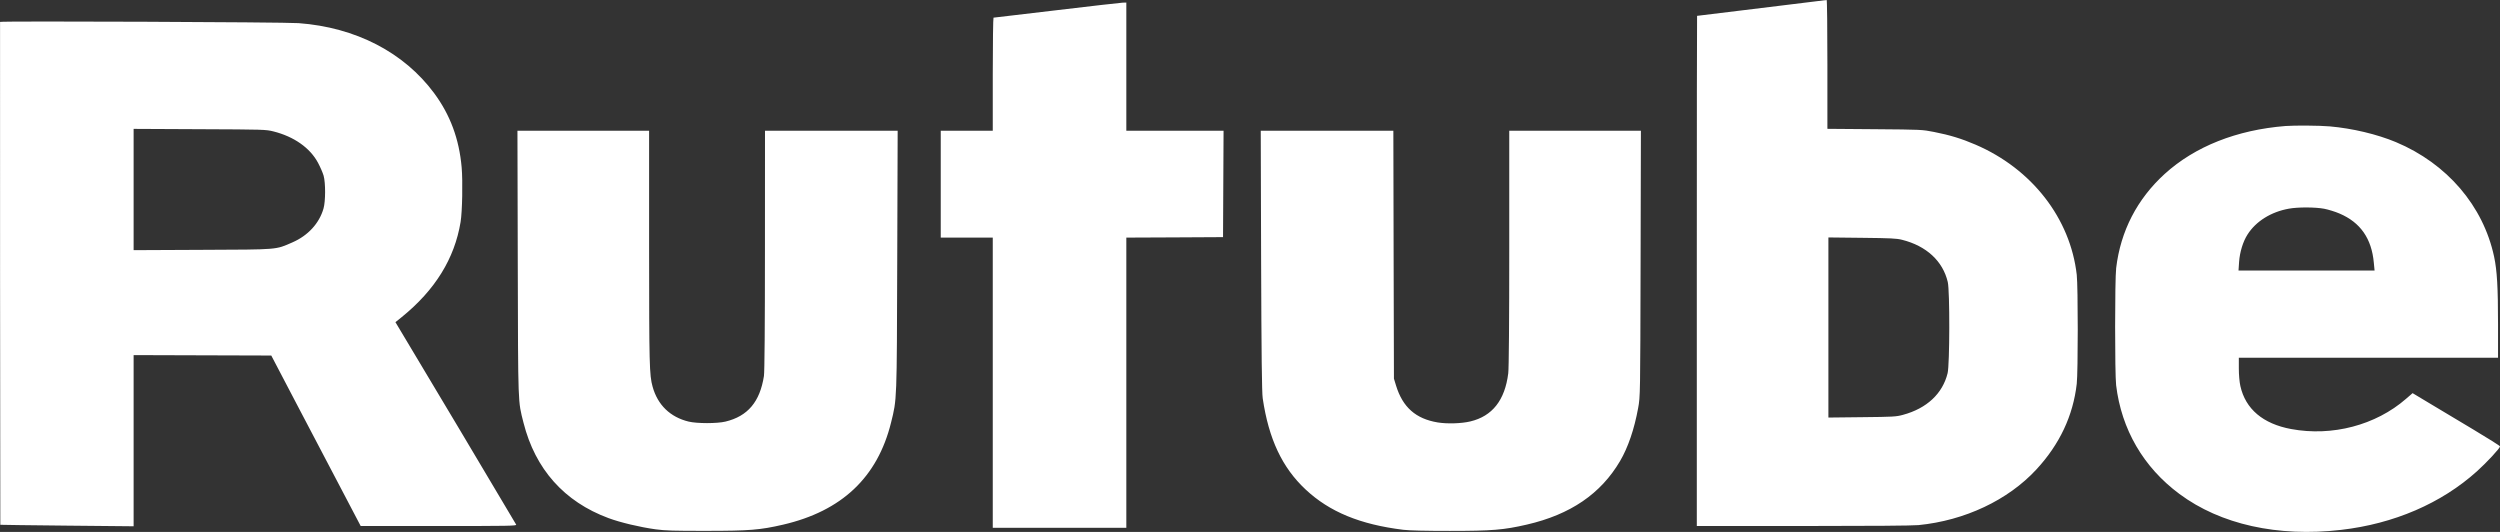<?xml version="1.0" encoding="UTF-8"?> <svg xmlns="http://www.w3.org/2000/svg" width="47" height="10" viewBox="0 0 47 10" fill="none"><rect x="0" y="0" width="47" height="10" fill="#333333" stroke="none"/> <path fill-rule="evenodd" clip-rule="evenodd" d="M33.118 0.15C32.453 0.231 31.907 0.298 31.905 0.298C31.902 0.299 31.9 2.457 31.9 5.094V9.889H33.894C35.168 9.889 35.954 9.883 36.068 9.872C36.938 9.786 37.75 9.403 38.283 8.827C38.721 8.354 38.975 7.814 39.043 7.214C39.068 6.988 39.068 5.394 39.043 5.167C38.923 4.106 38.199 3.174 37.139 2.719C36.882 2.608 36.654 2.538 36.361 2.481C36.139 2.437 36.127 2.436 35.246 2.429L34.355 2.422V1.21C34.355 0.544 34.349 -0.001 34.341 1.34053e-06C34.334 0.001 33.783 0.068 33.118 0.15ZM19.864 0.192C19.219 0.269 18.686 0.332 18.678 0.332C18.671 0.333 18.664 0.811 18.664 1.396V2.458H18.175H17.686V3.463V4.467H18.175H18.664V7.195V9.923H19.919H21.175V7.195V4.467L22.084 4.463L22.993 4.458L22.998 3.458L23.003 2.458H22.089H21.175V1.253V0.048L21.106 0.05C21.067 0.051 20.509 0.115 19.864 0.192ZM0.001 0.412C-0.002 0.525 0.003 9.863 0.006 9.866C0.009 9.868 0.573 9.875 1.261 9.882L2.512 9.894V8.285V6.676L3.806 6.68L5.1 6.684L5.569 7.58C5.827 8.072 6.206 8.793 6.41 9.182L6.781 9.889H8.248C9.576 9.889 9.714 9.887 9.704 9.863C9.695 9.842 7.623 6.366 7.472 6.12L7.434 6.057L7.553 5.961C8.18 5.453 8.546 4.861 8.659 4.174C8.691 3.978 8.702 3.408 8.679 3.145C8.632 2.613 8.465 2.162 8.163 1.753C7.595 0.984 6.685 0.514 5.613 0.435C5.339 0.415 0.001 0.393 0.001 0.412ZM42.967 2.369C42.05 2.442 41.264 2.754 40.696 3.27C40.178 3.742 39.867 4.343 39.784 5.039C39.758 5.254 39.758 7.026 39.783 7.241C39.883 8.073 40.297 8.785 40.973 9.286C41.745 9.86 42.822 10.099 44.01 9.962C45.005 9.848 45.898 9.463 46.567 8.86C46.752 8.694 47.001 8.425 47 8.392C47 8.382 46.773 8.239 46.497 8.074C46.22 7.908 45.851 7.687 45.675 7.582L45.357 7.391L45.232 7.499C44.663 7.994 43.844 8.209 43.074 8.066C42.544 7.968 42.215 7.689 42.119 7.258C42.102 7.184 42.09 7.044 42.09 6.928V6.726H44.527H46.963L46.963 6.103C46.963 5.399 46.945 5.09 46.889 4.825C46.685 3.87 46.004 3.075 45.044 2.672C44.69 2.524 44.224 2.413 43.799 2.376C43.613 2.359 43.14 2.356 42.967 2.369ZM5.142 2.471C5.527 2.568 5.829 2.78 5.979 3.061C6.021 3.139 6.068 3.248 6.084 3.303C6.122 3.439 6.121 3.785 6.082 3.92C6.003 4.198 5.79 4.43 5.497 4.557C5.176 4.697 5.25 4.691 3.799 4.697L2.512 4.703V3.563V2.423L3.753 2.429C4.967 2.434 4.998 2.435 5.142 2.471ZM9.734 4.956C9.741 7.671 9.736 7.527 9.842 7.948C10.063 8.82 10.608 9.432 11.439 9.74C11.662 9.823 12.028 9.91 12.324 9.951C12.51 9.976 12.662 9.981 13.283 9.98C14.087 9.98 14.292 9.963 14.72 9.864C15.826 9.608 16.497 8.974 16.752 7.944C16.863 7.498 16.86 7.558 16.868 4.898L16.876 2.458H15.629H14.382L14.381 4.705C14.381 6.111 14.374 6.996 14.362 7.069C14.286 7.555 14.058 7.825 13.638 7.926C13.481 7.964 13.104 7.964 12.947 7.926C12.6 7.842 12.364 7.613 12.269 7.27C12.208 7.051 12.204 6.865 12.203 4.663L12.203 2.458H10.966H9.728L9.734 4.956ZM23.709 4.898C23.715 6.671 23.723 7.378 23.739 7.488C23.852 8.254 24.105 8.791 24.546 9.203C24.995 9.623 25.57 9.86 26.381 9.96C26.498 9.974 26.787 9.981 27.257 9.981C28.052 9.981 28.269 9.963 28.706 9.862C29.524 9.673 30.095 9.284 30.457 8.668C30.608 8.411 30.725 8.067 30.797 7.672C30.837 7.457 30.837 7.423 30.843 4.956L30.849 2.458H29.612H28.374L28.374 4.663C28.374 6.045 28.367 6.925 28.355 7.019C28.292 7.525 28.055 7.825 27.641 7.923C27.473 7.963 27.207 7.971 27.03 7.942C26.618 7.874 26.372 7.657 26.247 7.253L26.206 7.119L26.2 4.789L26.195 2.458H24.948H23.702L23.709 4.898ZM43.692 3.924C43.77 3.939 43.901 3.979 43.982 4.014C44.375 4.181 44.587 4.484 44.628 4.94L44.642 5.086H43.363H42.084L42.095 4.922C42.108 4.739 42.168 4.542 42.254 4.408C42.411 4.161 42.695 3.983 43.031 3.923C43.201 3.892 43.522 3.893 43.692 3.924ZM35.758 4.508C36.217 4.623 36.526 4.909 36.618 5.302C36.658 5.473 36.655 6.85 36.615 7.016C36.521 7.4 36.224 7.678 35.776 7.799C35.648 7.834 35.595 7.837 35.006 7.843L34.374 7.85V6.157V4.464L35.006 4.471C35.544 4.477 35.656 4.482 35.758 4.508Z" fill="white"></path> </svg> 